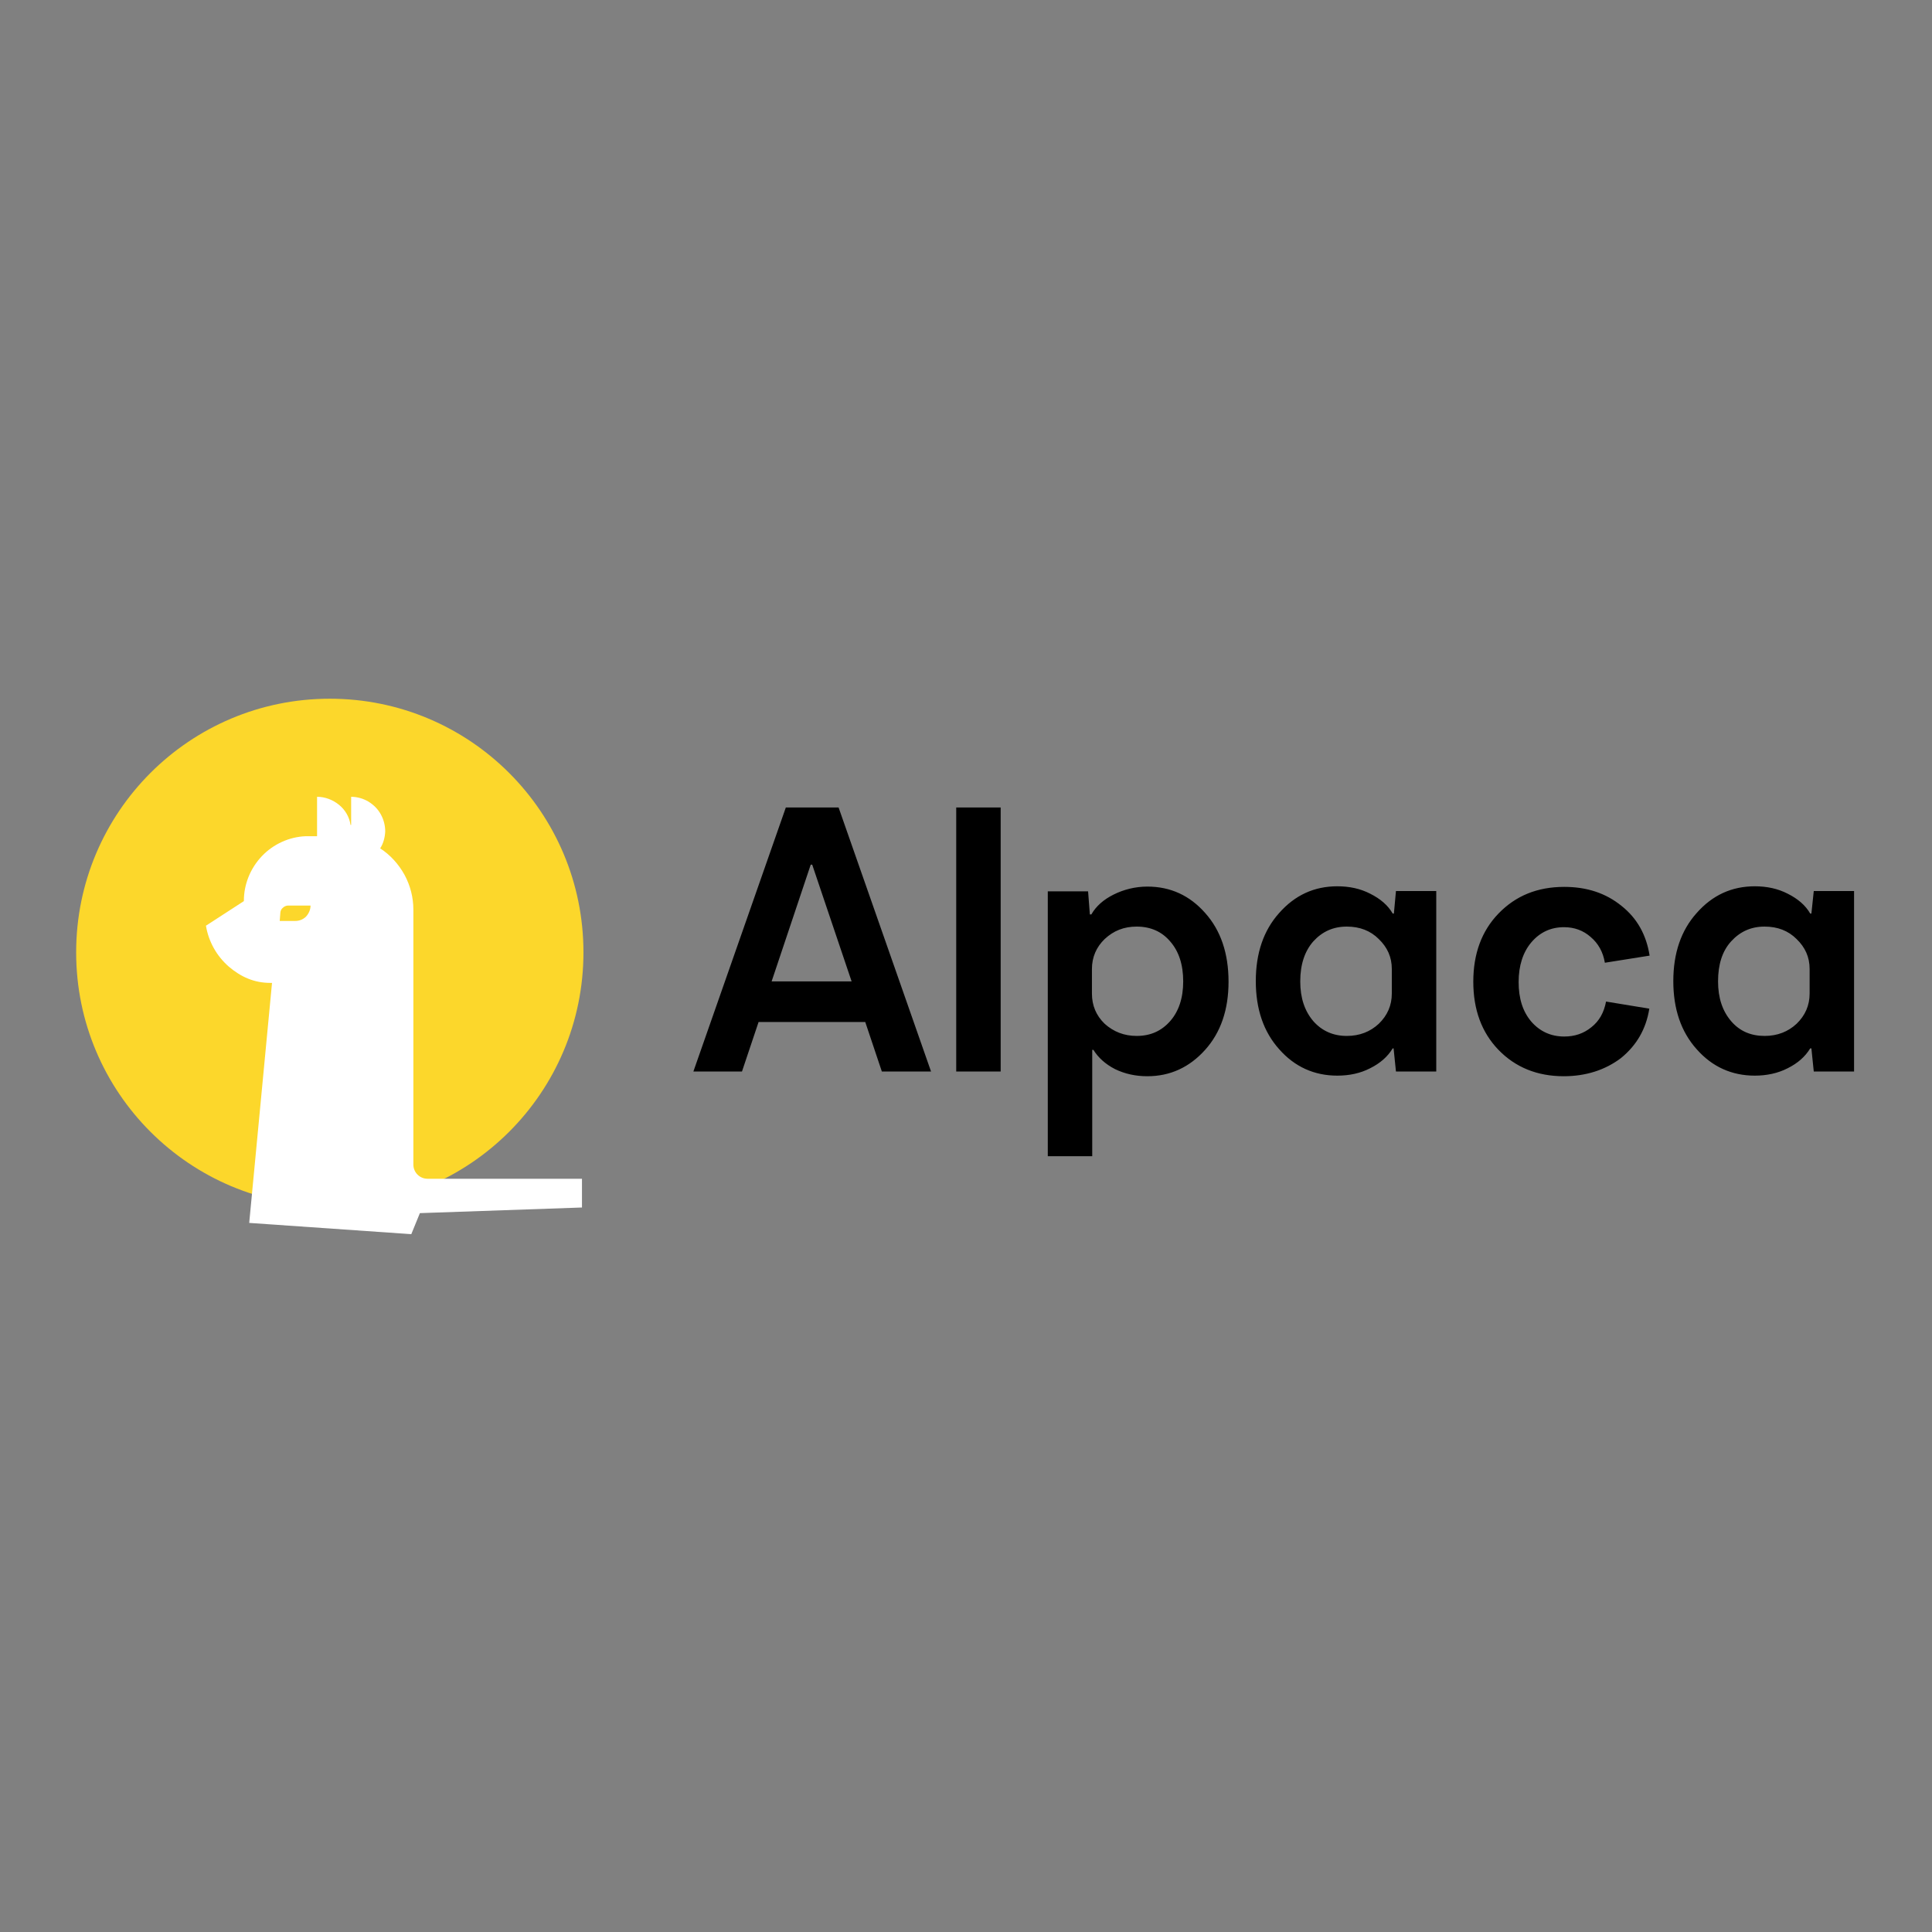 <?xml version="1.0" encoding="utf-8"?>
<!-- Generator: Adobe Illustrator 19.2.1, SVG Export Plug-In . SVG Version: 6.00 Build 0)  -->
<svg version="1.1" id="layer" xmlns="http://www.w3.org/2000/svg" xmlns:xlink="http://www.w3.org/1999/xlink" x="0px" y="0px"
	 viewBox="0 0 652 652" style="enable-background:new 0 0 652 652;" xml:space="preserve">
<rect x="0" y="0" width="652" height="652" fill="#808080" stroke="none"/>
<style type="text/css">
	.st0{fill:#FCD72B;}
	.st1{fill:#FFFFFF;}
</style>
<path d="M297.6,361.6l-5.6-16.7h-36l-5.6,16.7h-16.4l31.2-89.1h17.8l31.2,89.1H297.6z M260.4,331.2h27l-13.3-39.4h-0.5L260.4,331.2z
	 M322.7,361.6v-89.1h15v89.1H322.7z M387.2,299.2c7.8,0,14.3,3,19.5,8.9c5.3,5.9,7.9,13.7,7.9,23.2c0,9.4-2.6,17.1-7.9,23
	c-5.3,5.9-11.8,8.9-19.5,8.9c-4,0-7.6-0.8-10.9-2.4c-3.3-1.7-5.7-3.9-7.3-6.5h-0.4v35.9h-15v-89.4h13.6l0.6,7.8h0.5
	c1.6-2.8,4.1-5,7.5-6.7S383.1,299.2,387.2,299.2z M383.6,349.6c4.7,0,8.4-1.7,11.3-5c2.9-3.3,4.4-7.8,4.4-13.4
	c0-5.7-1.5-10.2-4.4-13.5c-2.8-3.3-6.6-5-11.3-5c-4.3,0-7.8,1.4-10.8,4.2c-2.8,2.7-4.3,6.1-4.3,10.1v8.3c0,4,1.4,7.4,4.3,10.2
	C375.8,348.2,379.4,349.6,383.6,349.6z M471.1,300.7h13.6v60.9h-13.6l-0.8-7.8H470c-1.7,2.8-4.2,5-7.6,6.7c-3.3,1.7-7,2.5-11.1,2.5
	c-7.8,0-14.4-3-19.6-8.9c-5.3-5.9-7.9-13.6-7.9-23c0-9.4,2.6-17.1,7.9-23c5.3-6,11.8-9,19.6-9c4.1,0,7.8,0.8,11.1,2.5
	c3.4,1.7,6,3.9,7.6,6.7h0.4L471.1,300.7z M469.7,335.3V327c0-4-1.5-7.3-4.4-10.1c-2.8-2.8-6.4-4.2-10.8-4.2c-4.6,0-8.3,1.7-11.3,5
	c-2.9,3.3-4.4,7.8-4.4,13.5c0,5.6,1.5,10,4.4,13.4c2.9,3.3,6.7,5,11.3,5c4.3,0,7.9-1.4,10.8-4.1
	C468.2,342.7,469.7,339.3,469.7,335.3z M527.7,363.2c-8.9,0-16.3-3-22-8.9c-5.7-5.9-8.5-13.6-8.5-23c0-9.4,2.8-17.1,8.5-23
	c5.8-6,13.1-9,22.2-9c7.6,0,14,2.1,19.3,6.4c5.3,4.2,8.4,9.8,9.5,16.8l-15.1,2.4c-0.6-3.6-2.2-6.5-4.8-8.7c-2.5-2.2-5.5-3.3-9-3.3
	c-4.4,0-8.1,1.7-11,5.1c-2.8,3.3-4.3,7.8-4.3,13.4c0,5.6,1.4,10,4.3,13.4c2.9,3.3,6.6,5,11.1,5c3.5,0,6.5-1,9.1-3.1
	c2.7-2.1,4.3-5,5-8.7l14.6,2.4c-1.1,6.9-4.3,12.4-9.6,16.7C541.7,361.1,535.2,363.2,527.7,363.2z M612.1,300.7h13.6v60.9h-13.6
	l-0.8-7.8h-0.4c-1.7,2.8-4.2,5-7.6,6.7c-3.3,1.7-7.1,2.5-11.1,2.5c-7.8,0-14.4-3-19.6-8.9c-5.3-5.9-7.9-13.6-7.9-23
	c0-9.4,2.6-17.1,7.9-23c5.3-6,11.8-9,19.6-9c4.1,0,7.8,0.8,11.1,2.5c3.4,1.7,6,3.9,7.6,6.7h0.4L612.1,300.7z M610.7,335.3V327
	c0-4-1.5-7.3-4.4-10.1c-2.8-2.8-6.4-4.2-10.8-4.2c-4.6,0-8.3,1.7-11.3,5s-4.4,7.8-4.4,13.5c0,5.6,1.5,10,4.4,13.4s6.7,5,11.3,5
	c4.3,0,7.9-1.4,10.8-4.1C609.2,342.7,610.7,339.3,610.7,335.3z"/>
<path class="st0" d="M111.3,407c47.3,0,85.6-38.3,85.6-85.6c0-47.3-38.3-85.6-85.6-85.6c-47.3,0-85.6,38.3-85.6,85.6
	C25.7,368.7,64,407,111.3,407z"/>
<path class="st1" d="M144.3,397.8c-1.3,0-2.5-0.5-3.4-1.4c-0.9-0.9-1.4-2.1-1.4-3.4V307c0-4.1-1-8.1-3-11.8c-2-3.6-4.8-6.7-8.2-8.9
	c1.1-1.7,1.6-3.7,1.7-5.7c0-2-0.5-4-1.5-5.8c-1-1.8-2.4-3.2-4.2-4.3c-1.7-1-3.7-1.6-5.8-1.6v9.5h-0.2c-0.4-2.7-1.8-5.1-3.9-6.8
	c-2.1-1.7-4.7-2.7-7.4-2.7v13.3h-3.8v0c-5.6,0.2-11,2.7-14.8,6.7c-3.9,4.1-6.1,9.5-6.1,15.1c0,0,0,0.1,0,0.1l-12.8,8.3
	c0.9,5.4,3.6,10.2,7.7,13.8c4.1,3.5,8.6,5.5,14,5.5c0.2,0,0.4,0,0.6,0l-7.7,81l54.7,3.8l2.9-7.1l54.7-1.9v-9.7H144.3z"/>
<path class="st0" d="M94.6,308.2c0-0.7,0.3-1.4,0.8-1.8c0.5-0.5,1.2-0.8,1.8-0.8h7.6c0,1.4-0.6,2.7-1.5,3.7c-1,1-2.3,1.5-3.7,1.5
	h-5.2L94.6,308.2z"/>
</svg>
